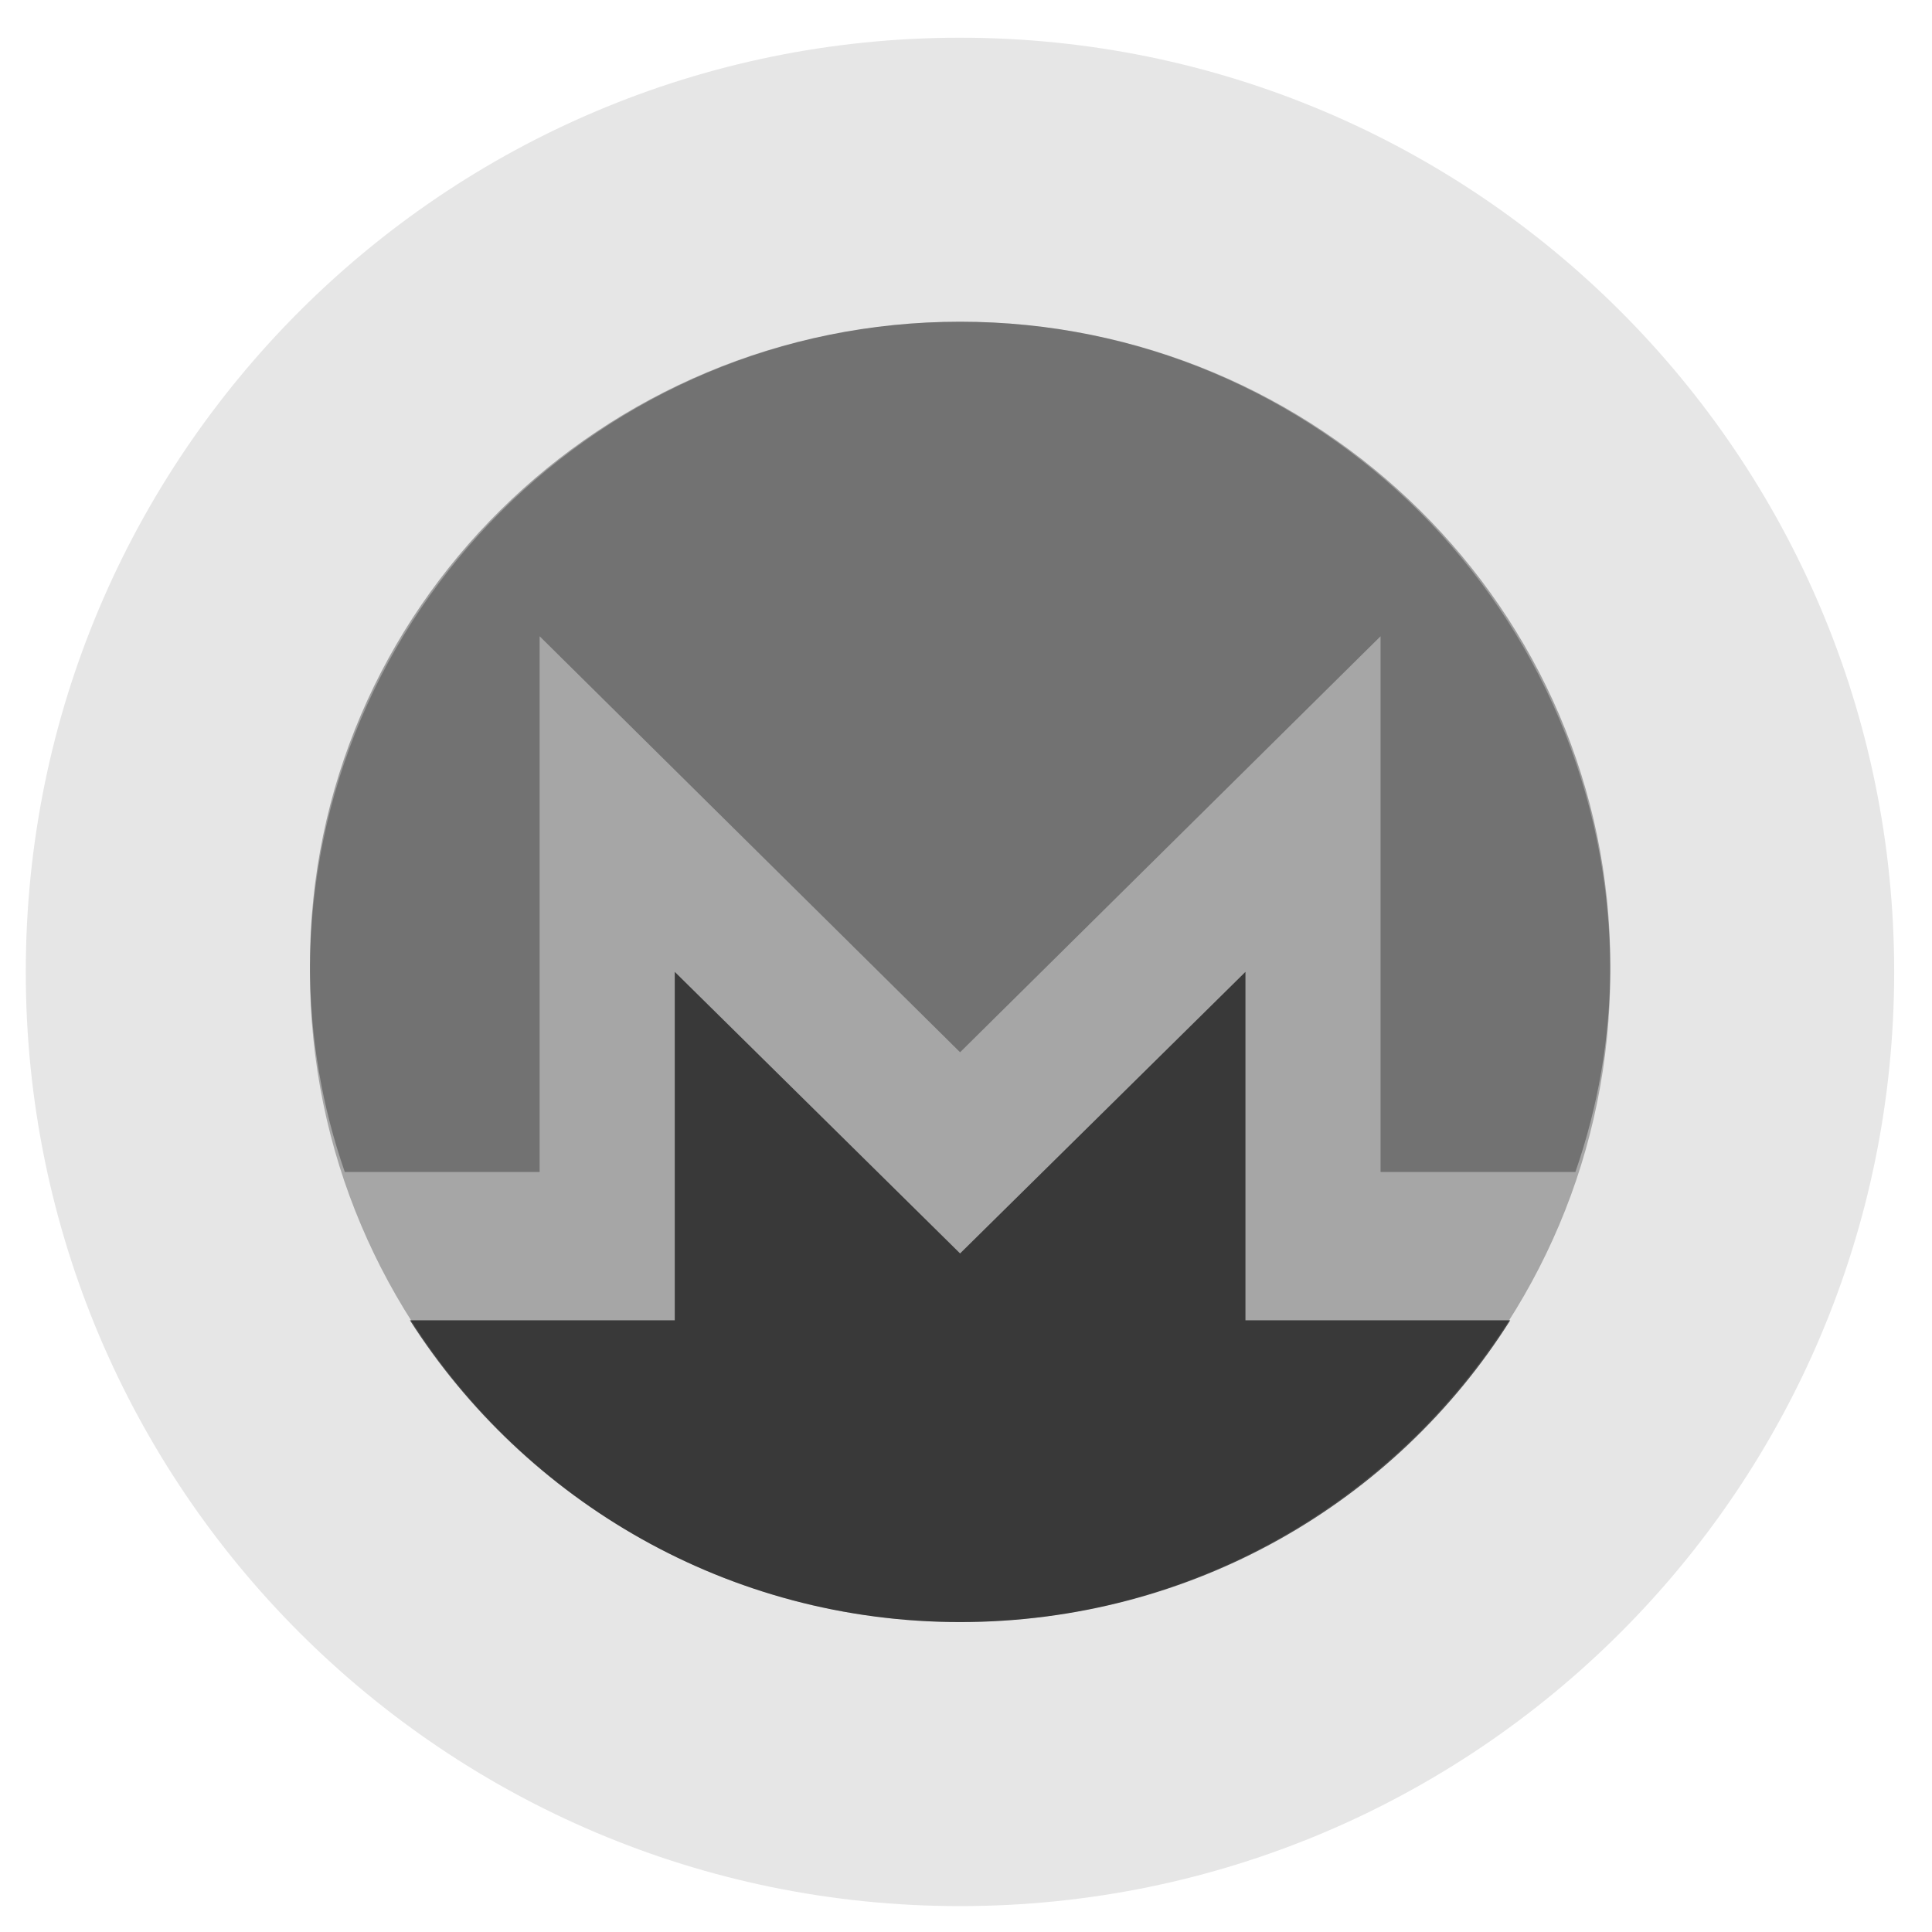 <?xml version="1.0" encoding="UTF-8"?> <svg xmlns="http://www.w3.org/2000/svg" width="50" height="50" viewBox="0 0 50 50" fill="none"><path d="M24.847 41.979C34.14 41.979 41.674 34.446 41.674 25.153C41.674 15.86 34.14 8.326 24.847 8.326C15.554 8.326 8.021 15.86 8.021 25.153C8.021 34.446 15.554 41.979 24.847 41.979Z" fill="black" fill-opacity="0.28"></path><path d="M38.873 34.169H32.232V25.152L24.847 32.439L17.463 25.152V34.169H10.822H10.609C13.585 38.834 18.844 41.979 24.847 41.979C30.851 41.979 36.11 38.886 39.085 34.169H38.873Z" fill="black" fill-opacity="0.66"></path><path d="M13.966 30.33V16.466L24.847 27.232L35.729 16.466V30.33H40.771C41.355 28.649 41.674 26.864 41.674 24.973C41.674 15.783 34.136 8.326 24.847 8.326C15.558 8.326 8.021 15.783 8.021 24.973C8.021 26.864 8.339 28.649 8.923 30.33H13.966Z" fill="black" fill-opacity="0.32"></path><path opacity="0.1" d="M49.021 25.153C49.021 38.506 38.197 49.33 24.844 49.33C11.491 49.33 0.667 38.506 0.667 25.153C0.667 11.8 11.491 0.976 24.844 0.976C38.196 0.976 49.021 11.8 49.021 25.153Z" fill="black"></path></svg> 